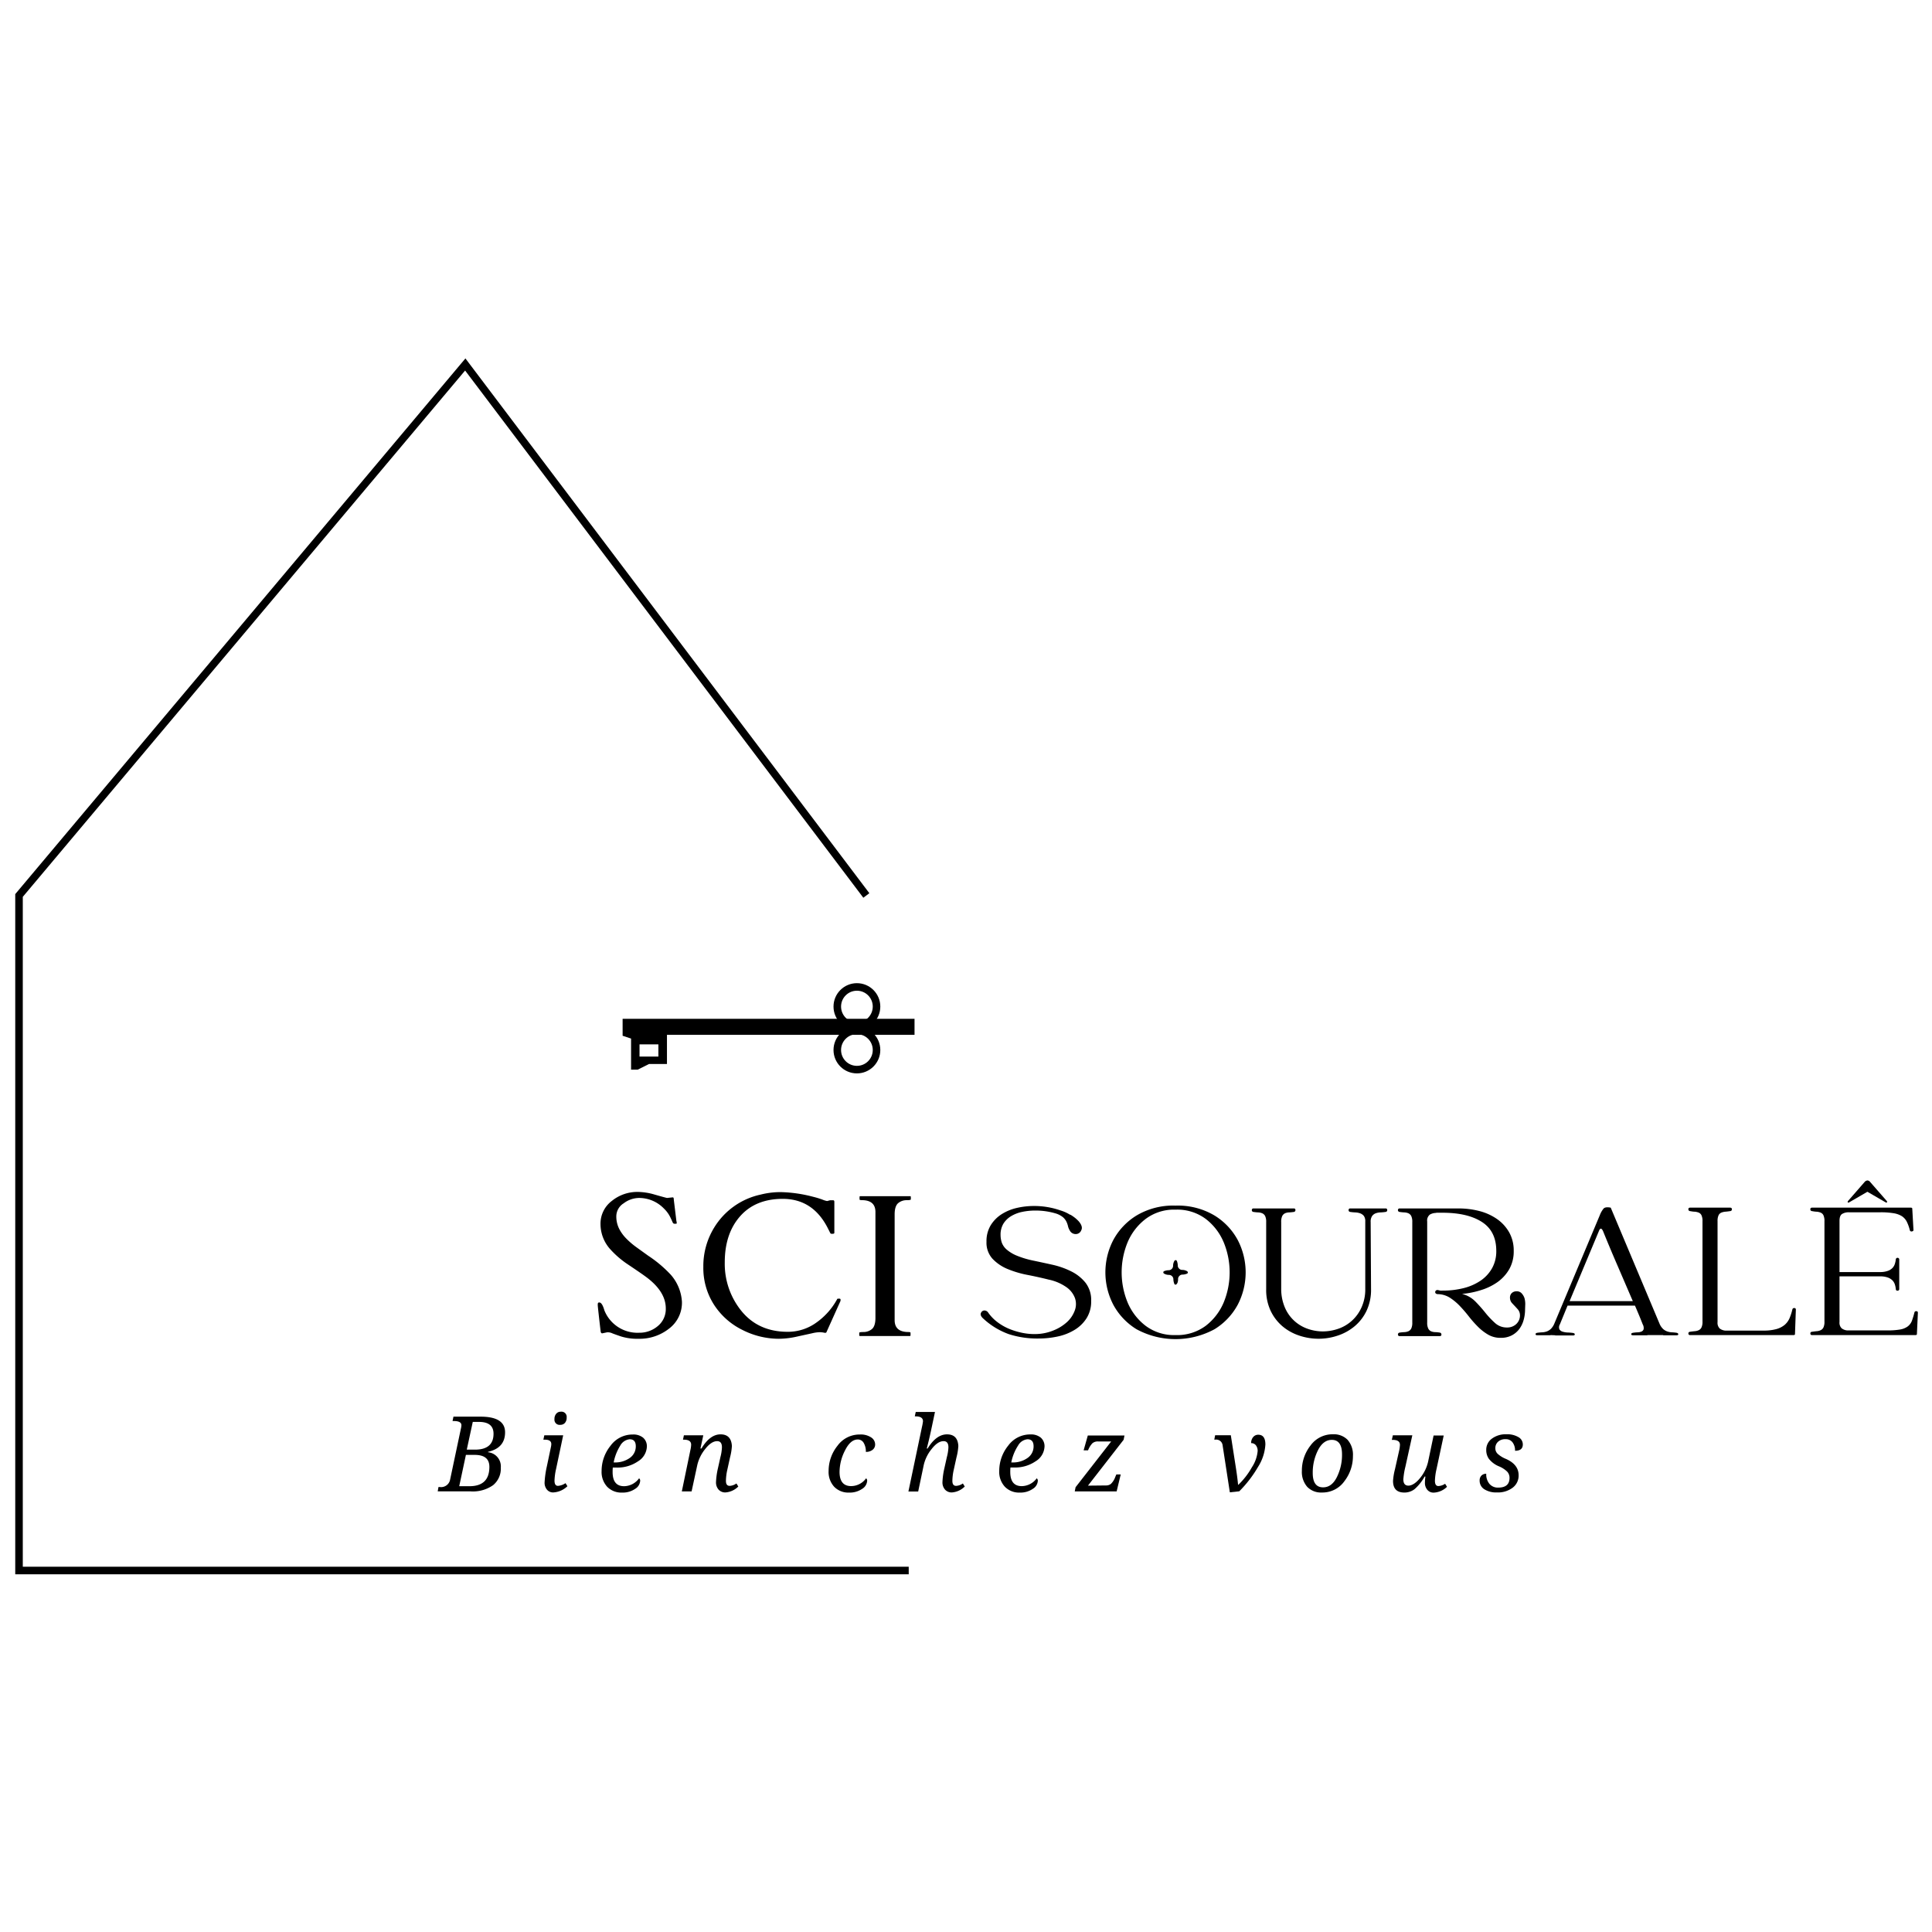 <svg xmlns="http://www.w3.org/2000/svg" id="Calque_1" data-name="Calque 1" viewBox="0 0 512 512"><defs><style>.cls-1{fill:none;stroke:#000;stroke-miterlimit:10;stroke-width:2px;}</style></defs><polyline class="cls-1" points="229.59 237.31 123.3 96.59 5.04 237.31 5.04 416.2 240.82 416.2"></polyline><circle class="cls-1" cx="227.09" cy="266.75" r="5.2"></circle><circle class="cls-1" cx="227.09" cy="278.26" r="5.2"></circle><path d="M165,270v4.49l2.24.74v8.24H169l3-1.5h4.75v-7.73h65.61V270Zm9.48,10h-5v-3.24h5Z"></path><path d="M178.3,317.31c.17,0,.26.19.26.58l.68,5.6a5.21,5.21,0,0,1,.11.67c0,.1-.14.15-.41.15a.79.79,0,0,1-.51-.11,1.18,1.18,0,0,1-.21-.35c-.07-.17-.16-.36-.25-.57l-.3-.63a8.2,8.2,0,0,0-1.74-2.39,9.16,9.16,0,0,0-6.52-2.79,6.86,6.86,0,0,0-4.13,1.42,4.09,4.09,0,0,0-1.95,3.35,7.17,7.17,0,0,0,.73,3.35,10.41,10.41,0,0,0,1.9,2.63,21,21,0,0,0,2.71,2.32l3.1,2.23a32.91,32.91,0,0,1,5.95,5,11.91,11.91,0,0,1,3,7.21,8.59,8.59,0,0,1-3.44,7.14,12.59,12.59,0,0,1-8,2.67,14.55,14.55,0,0,1-4.64-.6c-1.15-.39-1.94-.67-2.38-.85a2.86,2.86,0,0,0-1-.26,2.47,2.47,0,0,0-.38,0l-1.29.27c-.23,0-.37-.19-.42-.56q-.76-6.51-.76-6.93a1.68,1.68,0,0,1,.06-.55c.05-.09.17-.14.36-.14.49,0,.94.7,1.34,2.1a9.44,9.44,0,0,0,9.18,5.92,7.48,7.48,0,0,0,5-1.79,5.8,5.8,0,0,0,2.09-4.65q0-4.59-5.47-8.53c-1-.73-2.52-1.76-4.47-3.07a24.54,24.54,0,0,1-4.65-3.95,10,10,0,0,1-2.71-6.8,7.53,7.53,0,0,1,3-6.14,10.69,10.69,0,0,1,6.86-2.39,16.4,16.4,0,0,1,4.4.68c1.61.46,2.72.77,3.35.92Z"></path><path d="M219,353.08c-.08.14-.3.17-.64.09a5.29,5.29,0,0,0-1.2-.12,9.3,9.3,0,0,0-1.93.28l-3.93.86a22.59,22.59,0,0,1-4.89.6,21.37,21.37,0,0,1-9.69-2.36,18.81,18.81,0,0,1-7.51-6.68,18,18,0,0,1-2.82-10,19.51,19.51,0,0,1,2.82-10.34,19.15,19.15,0,0,1,12.36-8.83,21.48,21.48,0,0,1,5.26-.66,36.48,36.48,0,0,1,8.54,1.21,23.66,23.66,0,0,1,2.54.76,6.15,6.15,0,0,0,1.28.4l.79-.21h.81c.21,0,.32.14.32.44v8.18q0,.27-.48.27c-.31,0-.49,0-.55-.12s-.1-.18-.16-.29-.11-.23-.17-.36l-.18-.34a1.31,1.31,0,0,1-.12-.24q-3.94-7.9-12-7.91-7.23,0-11.3,4.6t-4.08,12.19a19.83,19.83,0,0,0,4.48,13q4.49,5.44,12.19,5.44a12.83,12.83,0,0,0,7.67-2.49,18.17,18.17,0,0,0,5.43-6.13c0-.11.14-.16.32-.16h.34c.17,0,.26.11.26.32a1.17,1.17,0,0,1-.16.6Z"></path><path d="M232,321.2q0-3.15-3.63-3.15c-.38,0-.58-.07-.58-.21v-.63A.19.19,0,0,1,228,317h13.17c.14,0,.21.07.21.22v.63c0,.14-.39.21-1.16.21a3.46,3.46,0,0,0-2.13.73c-.64.49-1,1.5-1,3v28.06q0,3.15,3.66,3.15c.36,0,.55.07.55.21v.64a.19.19,0,0,1-.21.21H227.92a.19.19,0,0,1-.21-.21v-.64c0-.14.39-.21,1.16-.21a3.46,3.46,0,0,0,2.13-.73c.65-.49,1-1.5,1-3Z"></path><path d="M289.17,344.76a8.29,8.29,0,0,1-1.18,4.52,9.66,9.66,0,0,1-3.13,3.1,14.2,14.2,0,0,1-4.44,1.78,24,24,0,0,1-5.2.56,24.51,24.51,0,0,1-7.94-1.18,19.9,19.9,0,0,1-6.87-4.26c-.5-.5-.64-1-.43-1.37a1,1,0,0,1,.92-.62,1.22,1.22,0,0,1,1,.59,11.21,11.21,0,0,0,2.58,2.61,14.16,14.16,0,0,0,3.23,1.78,19.33,19.33,0,0,0,3.48,1,16,16,0,0,0,3.31.27,12.91,12.91,0,0,0,4.77-1,11.63,11.63,0,0,0,3.55-2.23,7.75,7.75,0,0,0,2-3,4.85,4.85,0,0,0,.08-3.23,6.14,6.14,0,0,0-2.21-2.91,12.67,12.67,0,0,0-4.82-2.07q-2.58-.65-5.49-1.22a27.09,27.09,0,0,1-5.36-1.58,11.55,11.55,0,0,1-4-2.72,6.33,6.33,0,0,1-1.59-4.5,8.13,8.13,0,0,1,1.08-4.31,9.19,9.19,0,0,1,2.85-2.94,12.83,12.83,0,0,1,4-1.69,20.13,20.13,0,0,1,4.69-.54,21.09,21.09,0,0,1,7,1.18,10.42,10.42,0,0,1,2.53,1.14h.11a11.76,11.76,0,0,1,1.27.88,9.17,9.17,0,0,1,.94.89c.75.9,1,1.68.64,2.35a1.54,1.54,0,0,1-1.45,1,1.75,1.75,0,0,1-1.62-1,3.76,3.76,0,0,1-.45-1.13,5.53,5.53,0,0,0-.41-1.16,3.85,3.85,0,0,0-.86-1.13,5.65,5.65,0,0,0-1.83-1,18.62,18.62,0,0,0-5.6-.81,16.53,16.53,0,0,0-3.42.35,9.33,9.33,0,0,0-2.94,1.13,6.1,6.1,0,0,0-2.05,2,5.64,5.64,0,0,0-.75,3,6.44,6.44,0,0,0,.32,2,4.51,4.51,0,0,0,1.27,1.83,9.79,9.79,0,0,0,2.59,1.59,24.21,24.21,0,0,0,4.28,1.32q2.58.54,5.33,1.15a21.63,21.63,0,0,1,5,1.78,11.25,11.25,0,0,1,3.74,3A7.47,7.47,0,0,1,289.17,344.76Z"></path><path d="M311.52,319.5a19,19,0,0,1,10.32,2.61,17.18,17.18,0,0,1,6.19,6.54,18.57,18.57,0,0,1,0,17.08,17.18,17.18,0,0,1-6.19,6.54,21.69,21.69,0,0,1-20.63,0,17.18,17.18,0,0,1-6.19-6.54,18.57,18.57,0,0,1,0-17.08,17.18,17.18,0,0,1,6.19-6.54A18.94,18.94,0,0,1,311.52,319.5Zm0,1.07a12.51,12.51,0,0,0-7.91,2.46,15.15,15.15,0,0,0-4.77,6.16,20.92,20.92,0,0,0,0,16,15.24,15.24,0,0,0,4.77,6.17,12.56,12.56,0,0,0,7.91,2.45,12.71,12.71,0,0,0,8-2.45,15.31,15.31,0,0,0,4.76-6.17,20.92,20.92,0,0,0,0-16A15.21,15.21,0,0,0,319.5,323,12.65,12.65,0,0,0,311.52,320.57Zm.44,19.5c-.11.25-.26.38-.44.38s-.3-.13-.37-.38a3.31,3.31,0,0,1-.19-1,1.11,1.11,0,0,0-.35-.86,1.17,1.17,0,0,0-.89-.35,2.54,2.54,0,0,1-1.05-.25c-.25-.1-.38-.25-.38-.43s.13-.3.38-.37a3.37,3.37,0,0,1,1-.19,1.18,1.18,0,0,0,1.21-1.24,2.54,2.54,0,0,1,.25-1.05c.11-.25.25-.38.43-.38s.3.13.38.38a3.38,3.38,0,0,1,.18,1,1.15,1.15,0,0,0,.35.86,1.13,1.13,0,0,0,.89.35,2.5,2.5,0,0,1,1.05.25c.25.1.38.25.38.43s-.13.3-.38.37a3,3,0,0,1-1,.19,1.15,1.15,0,0,0-.86.35,1.17,1.17,0,0,0-.35.89A2.62,2.62,0,0,1,312,340.07Z"></path><path d="M363.34,341.63a13,13,0,0,1-1.19,5.74,12.12,12.12,0,0,1-3.15,4.09,13.59,13.59,0,0,1-4.47,2.48,15.88,15.88,0,0,1-5.09.84,16,16,0,0,1-5.14-.84,13.39,13.39,0,0,1-4.45-2.48,12.3,12.3,0,0,1-3.12-4.09,13,13,0,0,1-1.18-5.74V323.86a3.55,3.55,0,0,0-.27-1.59,1.58,1.58,0,0,0-.76-.73,3.12,3.12,0,0,0-1.1-.24,11.39,11.39,0,0,1-1.27-.13.45.45,0,0,1-.4-.51.4.4,0,0,1,.46-.41h10.66c.29,0,.43.14.43.41a.47.47,0,0,1-.38.51,12.79,12.79,0,0,1-1.32.13,2.86,2.86,0,0,0-1.07.24,1.61,1.61,0,0,0-.73.73,3.55,3.55,0,0,0-.27,1.59v17.77a12.55,12.55,0,0,0,1,4.93,10.17,10.17,0,0,0,6,5.58,12.22,12.22,0,0,0,4,.7,12.69,12.69,0,0,0,4.12-.7,10.44,10.44,0,0,0,6.16-5.66,11.38,11.38,0,0,0,1-4.85V323.7a2.38,2.38,0,0,0-.37-1.46,2.21,2.21,0,0,0-1-.7,4.48,4.48,0,0,0-1.3-.24,11.48,11.48,0,0,1-1.34-.13.46.46,0,0,1-.41-.51.4.4,0,0,1,.46-.41h9.32a.4.4,0,0,1,.46.41.46.46,0,0,1-.41.51,11.39,11.39,0,0,1-1.37.13,4.17,4.17,0,0,0-1.29.24,2.1,2.1,0,0,0-.94.73,2.62,2.62,0,0,0-.38,1.59Z"></path><path d="M404.16,347a10.44,10.44,0,0,1-.37,2.77,7.2,7.2,0,0,1-1.16,2.43,5.94,5.94,0,0,1-2,1.69,6.21,6.21,0,0,1-3,.65,6.42,6.42,0,0,1-3.23-.83,13.13,13.13,0,0,1-2.72-2.1,29.43,29.43,0,0,1-2.43-2.75,36.35,36.35,0,0,0-2.39-2.77,14.48,14.48,0,0,0-2.64-2.19,6.17,6.17,0,0,0-3.13-.94.81.81,0,0,1-.56-.16.47.47,0,0,1-.19-.38.54.54,0,0,1,.19-.4.55.55,0,0,1,.51-.14,4.73,4.73,0,0,1,.62.14,3.68,3.68,0,0,0,.67,0,22.1,22.1,0,0,0,5.6-.67,14.12,14.12,0,0,0,4.5-2,9.79,9.79,0,0,0,3-3.29,9.18,9.18,0,0,0,1.1-4.55q0-5.22-3.8-7.67t-10.42-2.45h-1.78l.16.05a3.36,3.36,0,0,0-1.75.43,2,2,0,0,0-.72,1.83v26.77a3.55,3.55,0,0,0,.27,1.59,1.64,1.64,0,0,0,.72.73,3,3,0,0,0,1.08.24c.41,0,.85.06,1.32.13a.5.5,0,0,1,.38.52c0,.27-.15.4-.43.4H370.93a.4.4,0,0,1-.46-.4.48.48,0,0,1,.41-.52,11.16,11.16,0,0,1,1.27-.13,3.12,3.12,0,0,0,1.1-.24,1.6,1.6,0,0,0,.75-.73,3.55,3.55,0,0,0,.27-1.59V323.86a3.55,3.55,0,0,0-.27-1.59,1.6,1.6,0,0,0-.75-.73,3.12,3.12,0,0,0-1.1-.24,11.16,11.16,0,0,1-1.27-.13.46.46,0,0,1-.41-.51.41.41,0,0,1,.46-.41h15.62a21.86,21.86,0,0,1,5.55.7,14.52,14.52,0,0,1,4.66,2.13,10.79,10.79,0,0,1,3.2,3.53,9.8,9.8,0,0,1,1.19,4.9,9.53,9.53,0,0,1-1.19,4.85,10.85,10.85,0,0,1-3.12,3.42,15.41,15.41,0,0,1-4.39,2.12,23,23,0,0,1-5,1,7.48,7.48,0,0,1,3.53,2,39,39,0,0,1,2.66,3,23,23,0,0,0,2.56,2.71,4.59,4.59,0,0,0,3.2,1.19,3.47,3.47,0,0,0,1.89-.51,3.11,3.11,0,0,0,1.18-1.27,3.08,3.08,0,0,0,.33-1.61,2.38,2.38,0,0,0-.65-1.51c-.5-.57-1-1.07-1.37-1.48a2.1,2.1,0,0,1-.62-1.54,1.6,1.6,0,0,1,.48-1.21,1.78,1.78,0,0,1,1.24-.46,1.72,1.72,0,0,1,1.38.54A3.6,3.6,0,0,1,404,344a6,6,0,0,1,.21,1.59Z"></path><path d="M410.9,353.81v.05h-3.5c-.29,0-.44-.09-.46-.27s.11-.3.4-.38a13.35,13.35,0,0,1,1.35-.13,4.33,4.33,0,0,0,1.24-.24,3.36,3.36,0,0,0,1.1-.7,4.46,4.46,0,0,0,.94-1.51l12-28.6a6.31,6.31,0,0,1,1-1.75q.49-.51,1.89-.24l13,30.91a4.08,4.08,0,0,0,.94,1.3,3.25,3.25,0,0,0,1.08.61,4.32,4.32,0,0,0,1.21.22,11.27,11.27,0,0,1,1.29.13c.26.08.38.2.38.38s-.14.27-.43.27h-3.56v-.05h-4.2v.05h-3.82c-.29,0-.44-.09-.46-.27s.12-.3.41-.38a11.27,11.27,0,0,1,1.29-.13,2.73,2.73,0,0,0,1.05-.22,1,1,0,0,0,.54-.61,2,2,0,0,0-.25-1.3c-.32-.82-.65-1.65-1-2.48s-.69-1.65-1.05-2.47H415.42L413.37,351a1.43,1.43,0,0,0-.1,1.3,1.48,1.48,0,0,0,.86.61,5,5,0,0,0,1.37.22,11.85,11.85,0,0,1,1.43.13c.29.08.42.2.4.38s-.17.27-.45.27h-4.74v-.05Zm5.06-9h16.75l-4-9.29q-2-4.61-3.9-9.29-.6-1.25-1.08,0Z"></path><path d="M475.69,353.54c0,.18-.13.27-.38.27H447.9a.4.4,0,0,1-.46-.41c0-.27.12-.42.4-.46.44-.07.86-.12,1.27-.16a3,3,0,0,0,1.08-.27,1.57,1.57,0,0,0,.72-.72,3.43,3.43,0,0,0,.27-1.54V323.64a3.53,3.53,0,0,0-.27-1.58,1.43,1.43,0,0,0-.72-.7,3.73,3.73,0,0,0-1.08-.25c-.41,0-.83-.09-1.27-.16a.46.46,0,0,1-.4-.51c0-.27.17-.4.46-.4h10.61c.29,0,.44.13.46.4a.46.46,0,0,1-.41.51c-.46.07-.9.13-1.32.16a3.58,3.58,0,0,0-1.07.25,1.41,1.41,0,0,0-.73.7,3.53,3.53,0,0,0-.27,1.58v26.72a2.13,2.13,0,0,0,.56,1.7,2.82,2.82,0,0,0,1.43.56h10.13a12.48,12.48,0,0,0,3.47-.4,5.89,5.89,0,0,0,2.21-1.13,4.89,4.89,0,0,0,1.29-1.78A14,14,0,0,0,475,347a.45.45,0,0,1,.51-.35.37.37,0,0,1,.41.4Z"></path><path d="M508,353.54c0,.18-.13.27-.38.27H480.21a.4.4,0,0,1-.45-.41c0-.27.11-.42.4-.46s.85-.12,1.27-.16a2.85,2.85,0,0,0,1.07-.27,1.54,1.54,0,0,0,.73-.72,3.43,3.43,0,0,0,.27-1.54V323.64a3.53,3.53,0,0,0-.27-1.58,1.41,1.41,0,0,0-.73-.7,3.58,3.58,0,0,0-1.07-.25c-.42,0-.84-.09-1.27-.16a.45.45,0,0,1-.4-.51c0-.27.17-.4.45-.4h26.18c.25,0,.38.09.38.27l.32,5.65c0,.22-.14.34-.43.38a.44.44,0,0,1-.54-.33,10.77,10.77,0,0,0-.78-2.2,3.88,3.88,0,0,0-1.29-1.49,5.84,5.84,0,0,0-2.21-.8,20.66,20.66,0,0,0-3.48-.25h-8.45a3.24,3.24,0,0,0-1.73.44q-.69.42-.69,1.83v13.57H498.2a6,6,0,0,0,2.05-.3,3.12,3.12,0,0,0,1.27-.78,2.73,2.73,0,0,0,.64-1.1,6.06,6.06,0,0,0,.25-1.21.46.46,0,0,1,.91,0v7.86a.41.41,0,0,1-.43.46.4.4,0,0,1-.48-.4,5.68,5.68,0,0,0-.25-1.24,2.79,2.79,0,0,0-.64-1.08,3.35,3.35,0,0,0-1.27-.78,6,6,0,0,0-2.05-.29H487.49v12.06a2.09,2.09,0,0,0,.56,1.7,2.79,2.79,0,0,0,1.43.56H500.2a18.72,18.72,0,0,0,3.36-.24,4.75,4.75,0,0,0,2-.81,3.36,3.36,0,0,0,1.11-1.48,21.54,21.54,0,0,0,.67-2.21.44.44,0,0,1,.51-.35c.27,0,.41.15.41.41Zm-8-35.28a.35.35,0,0,1,.07.38c-.05.1-.2.09-.45-.06l-4.74-2.75-4.74,2.75c-.25.15-.41.16-.46.06a.36.36,0,0,1,.08-.38l4.36-5a1.17,1.17,0,0,1,.76-.43,1,1,0,0,1,.75.43Z"></path><path d="M116.2,394.08h.37a2.43,2.43,0,0,0,2.72-2l2.88-13.61a3.56,3.56,0,0,0,.11-.77c0-.74-.67-1.11-2-1.11h-.35l.24-1.16h7.19q6.49,0,6.49,4.15t-4.52,5.17l0,.11a3.76,3.76,0,0,1,3.39,4.05,5.66,5.66,0,0,1-2.05,4.68,9.27,9.27,0,0,1-5.95,1.64H116Zm5.5-.22h2.7q5.29,0,5.29-5.13c0-2.12-1.29-3.17-3.89-3.17h-2.33Zm2-9.69h2.15q4.94,0,4.94-4.21,0-3.13-3.83-3.14h-1.67Z"></path><path d="M144,381.53l.25-1.16h5l-1.88,8.91a16.06,16.06,0,0,0-.42,3.08c0,.94.3,1.41.92,1.41a4.13,4.13,0,0,0,2-.72l.5.81a5.83,5.83,0,0,1-3.75,1.65,2.08,2.08,0,0,1-1.67-.74,2.83,2.83,0,0,1-.63-1.88,25.64,25.64,0,0,1,.62-4.37l1.07-5.09a3.87,3.87,0,0,0,.09-.73c0-.78-.56-1.17-1.69-1.17Zm4.5-3.94a1.36,1.36,0,0,1-1.56-1.52,2.06,2.06,0,0,1,.46-1.41,1.49,1.49,0,0,1,1.21-.54,1.37,1.37,0,0,1,1.56,1.53,2.06,2.06,0,0,1-.47,1.45A1.57,1.57,0,0,1,148.47,377.59Z"></path><path d="M169.36,391.77a.76.76,0,0,1,.29.7,2.68,2.68,0,0,1-1.31,2.08,5.79,5.79,0,0,1-3.5,1,5.23,5.23,0,0,1-3.92-1.53,5.78,5.78,0,0,1-1.49-4.2,10.6,10.6,0,0,1,2.35-6.66,7.2,7.2,0,0,1,5.92-3,4.05,4.05,0,0,1,2.73.84,3,3,0,0,1,1,2.34,4.79,4.79,0,0,1-2.34,3.92,9.58,9.58,0,0,1-5.71,1.66h-.48l-.5,0a10.83,10.83,0,0,0-.05,1.17c0,2.51,1,3.77,3.05,3.77A5,5,0,0,0,169.36,391.77Zm-6.73-4.21h.27a6.62,6.62,0,0,0,4-1.19,3.69,3.69,0,0,0,1.59-3.09q0-1.86-1.62-1.86a3.2,3.2,0,0,0-2.5,1.69A12.83,12.83,0,0,0,162.63,387.56Z"></path><path d="M183.28,395.24h-2.59L183,384.09a6.16,6.16,0,0,0,.16-1.24c0-.88-.64-1.32-1.93-1.32H181l.24-1.16h5.14l-.75,3.49h.27q2.25-3.74,5.06-3.74t3,3.08a15.47,15.47,0,0,1-.5,3.05l-.72,3.28a14,14,0,0,0-.36,2.91c0,.88.32,1.33,1,1.33a3.37,3.37,0,0,0,1.78-.64l.5.81a5.35,5.35,0,0,1-3.39,1.57,2.35,2.35,0,0,1-1.83-.74,2.86,2.86,0,0,1-.69-2,19.86,19.86,0,0,1,.53-3.75l.64-2.88a11.78,11.78,0,0,0,.4-2.58c0-1.1-.42-1.64-1.27-1.64-1,0-2.08.69-3.16,2.08a10.56,10.56,0,0,0-2.08,4.16Z"></path><path d="M229.52,391.77a.76.76,0,0,1,.28.7,2.67,2.67,0,0,1-1.3,2.08,5.82,5.82,0,0,1-3.51,1,5.21,5.21,0,0,1-3.91-1.53,5.78,5.78,0,0,1-1.49-4.2,10.65,10.65,0,0,1,2.34-6.66,7.21,7.21,0,0,1,5.92-3,5,5,0,0,1,3,.76,2.22,2.22,0,0,1,1.07,1.89,1.74,1.74,0,0,1-.67,1.4,2.7,2.7,0,0,1-1.79.55,4.44,4.44,0,0,0-.57-2.38,1.77,1.77,0,0,0-1.57-.9q-1.94,0-3.38,2.9a12.63,12.63,0,0,0-1.45,5.68q0,3.76,3.05,3.77A4.89,4.89,0,0,0,229.52,391.77Z"></path><path d="M245.83,383.86q2.31-3.74,5.14-3.74t3,3.08a15.47,15.47,0,0,1-.5,3.05l-.72,3.28a14,14,0,0,0-.36,2.91c0,.88.32,1.33,1,1.33a3.37,3.37,0,0,0,1.78-.64l.5.81a5.35,5.35,0,0,1-3.39,1.57,2.35,2.35,0,0,1-1.83-.74,2.86,2.86,0,0,1-.69-2,19.86,19.86,0,0,1,.53-3.75l.64-2.88a11.93,11.93,0,0,0,.41-2.58c0-1.1-.43-1.64-1.28-1.64q-1.55,0-3.18,2.1a10.42,10.42,0,0,0-2.06,4.14l-1.49,7.1h-2.59l3.6-17.15a12.16,12.16,0,0,0,.26-1.46c0-.87-.65-1.3-1.95-1.3h-.22l.25-1.17h5.1l-1.08,5.1c-.33,1.51-.69,3.05-1.1,4.6Z"></path><path d="M274.74,391.77a.76.76,0,0,1,.29.7,2.68,2.68,0,0,1-1.31,2.08,5.79,5.79,0,0,1-3.5,1A5.23,5.23,0,0,1,266.3,394a5.78,5.78,0,0,1-1.49-4.2,10.6,10.6,0,0,1,2.35-6.66,7.2,7.2,0,0,1,5.92-3,4.05,4.05,0,0,1,2.73.84,3,3,0,0,1,1,2.34,4.79,4.79,0,0,1-2.34,3.92,9.58,9.58,0,0,1-5.71,1.66h-.48l-.5,0a10.83,10.83,0,0,0-.05,1.17c0,2.51,1,3.77,3.05,3.77A5,5,0,0,0,274.74,391.77ZM268,387.56h.27a6.6,6.6,0,0,0,4.05-1.19,3.69,3.69,0,0,0,1.59-3.09q0-1.86-1.62-1.86a3.2,3.2,0,0,0-2.5,1.69A12.64,12.64,0,0,0,268,387.56Z"></path><path d="M293.2,393.66a2,2,0,0,0,1.21-.42,4.9,4.9,0,0,0,1.16-1.86l.27-.63H297l-1.08,4.49h-11.1l.22-1.11L294.48,382H291a2.2,2.2,0,0,0-1.48.46,5.57,5.57,0,0,0-1.13,1.79l-.06.11h-1.16l1.11-3.94H298l-.23,1.14-9.45,12.15Z"></path><path d="M324,383a1.7,1.7,0,0,0-1.93-1.48h-.27l.22-1.16h4.16l1.28,8.21c.33,2.09.54,3.73.64,4.91h.08a19.87,19.87,0,0,0,3.59-4.65,9.31,9.31,0,0,0,1.52-4.27,2.39,2.39,0,0,0-.47-1.55,1.56,1.56,0,0,0-1.25-.57,2.34,2.34,0,0,1,.54-1.61,1.71,1.71,0,0,1,1.34-.61q1.89,0,1.89,2.58a12.4,12.4,0,0,1-1.92,5.9,31.76,31.76,0,0,1-5,6.51l-2.5.27Z"></path><path d="M353.27,380.1a5.09,5.09,0,0,1,3.86,1.47,6,6,0,0,1,1.41,4.27,10.81,10.81,0,0,1-2.26,6.69,7.11,7.11,0,0,1-5.95,3,5.07,5.07,0,0,1-3.91-1.51,6,6,0,0,1-1.41-4.22,10.74,10.74,0,0,1,2.28-6.71A7.19,7.19,0,0,1,353.27,380.1Zm-2.63,14.06q2.3,0,3.65-2.72a13.22,13.22,0,0,0,1.36-6q0-3.85-2.7-3.86-2.26,0-3.66,2.72a13.12,13.12,0,0,0-1.4,6.06Q347.89,394.17,350.64,394.16Z"></path><path d="M369.12,380.37h5.16l-1.83,8.3a19.72,19.72,0,0,0-.55,3.35c0,1.13.45,1.69,1.35,1.69s2-.68,3.07-2a10.44,10.44,0,0,0,2.15-4.38l1.45-6.91h2.68l-1.91,8.91a15.77,15.77,0,0,0-.42,3.08c0,.94.31,1.41.92,1.41a3.54,3.54,0,0,0,1.78-.61l.5.81a5.36,5.36,0,0,1-3.52,1.54,2.11,2.11,0,0,1-1.69-.74,2.78,2.78,0,0,1-.64-1.88,11.33,11.33,0,0,1,.13-1.64h-.21a12.33,12.33,0,0,1-2.69,3.36,4.42,4.42,0,0,1-2.68.88q-3,0-3-3.08a16.29,16.29,0,0,1,.5-3.05l1.09-4.86a8.47,8.47,0,0,0,.24-1.65c0-.88-.64-1.32-1.94-1.32h-.21Z"></path><path d="M401.5,384.47a3.5,3.5,0,0,0-.66-2.23,2.17,2.17,0,0,0-1.83-.84,2.77,2.77,0,0,0-2,.67,2.24,2.24,0,0,0-.73,1.71,2,2,0,0,0,.7,1.57,7.35,7.35,0,0,0,2.14,1.29q3.33,1.49,3.33,4.31a4,4,0,0,1-1.57,3.3,6.49,6.49,0,0,1-4.18,1.26,5.88,5.88,0,0,1-3.34-.84,2.66,2.66,0,0,1-1.24-2.29,1.8,1.8,0,0,1,.5-1.36,1.76,1.76,0,0,1,1.25-.46,3.92,3.92,0,0,0,.84,2.67,2.91,2.91,0,0,0,2.33,1q3,0,3-2.58a2.37,2.37,0,0,0-.64-1.67,6.93,6.93,0,0,0-2.17-1.39,6.54,6.54,0,0,1-2.67-2,4,4,0,0,1-.69-2.33,3.62,3.62,0,0,1,1.49-3,6.1,6.1,0,0,1,3.86-1.16,5.76,5.76,0,0,1,3.19.76,2.21,2.21,0,0,1,1.15,1.87C403.59,383.9,402.89,384.47,401.5,384.47Z"></path></svg>
